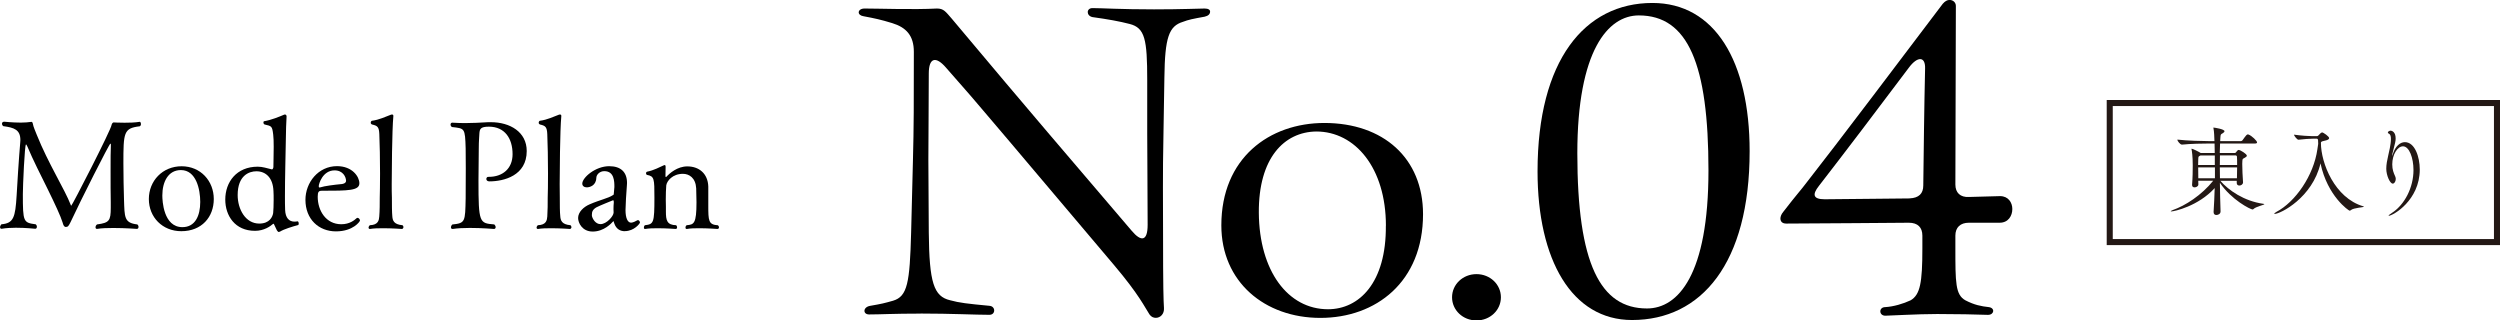 <?xml version="1.0" encoding="UTF-8"?>
<svg id="_レイヤー_2" data-name="レイヤー_2" xmlns="http://www.w3.org/2000/svg" viewBox="0 0 413.5 53">
  <defs>
    <style>
      .cls-1 {
        fill: none;
        stroke: #231815;
        stroke-miterlimit: 10;
      }

      .cls-2 {
        fill: #231815;
      }
    </style>
  </defs>
  <g id="_x30_1">
    <g>
      <g>
        <path class="cls-2" d="M374.54,33.76c0,.13-1.41.41-1.81.81-.05.06-.1.08-.14.08-.37,0-3.53-1.61-5.42-4.42.02,1.62.06,3.24.11,4.72v.02c0,.45-.45.59-.69.59-.26,0-.46-.13-.46-.48v-.06c.08-1.22.14-2.56.18-3.91-2.72,2.99-6.69,3.86-7.17,3.86-.06,0-.1,0-.1-.03s.11-.11.32-.19c2.09-.73,4.78-2.46,6.71-4.86h-2.48l.02.62c0,.29-.34.48-.62.48-.22,0-.42-.11-.42-.38v-.05c.1-1.19.11-2.38.11-3.23,0-1.49-.14-2.38-.19-2.59,0-.05-.02-.08-.02-.1,0-.03.02-.05.03-.05.16,0,1.21.52,1.47.7l.03.02h2.32l-.03-1.57h-1.02c-.89,0-2.94.03-4.36.18h-.02c-.29,0-.75-.59-.75-.81v-.02c1.65.19,4.27.25,5.19.25h.94c-.02-.64-.05-1.61-.16-2.11-.02-.05-.02-.08-.02-.1,0-.03.02-.03.03-.03.11,0,1.81.25,1.81.6,0,.11-.1.21-.26.32-.34.22-.38.1-.42.78l-.03.54h3.42c.11,0,.22-.06.27-.14.61-.86.72-.97.89-.97.03,0,.06,0,.1.02.54.19,1.42,1.05,1.42,1.3,0,.1-.08.19-.35.19h-5.77l-.05,1.57h2.46c.08,0,.14-.02.21-.1.3-.4.37-.41.45-.41.32,0,1.36.7,1.36.94,0,.16-.19.27-.37.37-.29.16-.35.13-.37.51,0,.13-.02.29-.02.48,0,.83.06,2.1.13,3.05v.02c0,.29-.29.52-.61.52-.22,0-.43-.13-.43-.41v-.38h-2.72c1.36,1.57,3.93,3.37,7.13,3.81.11.02.14.03.14.06ZM366.34,25.71h-2.38l-.11.06c-.22.14-.24.08-.26.6-.02.25-.02.56-.02.92h2.76v-1.59ZM366.34,27.69h-2.76c0,.56.02,1.19.02,1.8h2.75v-1.8ZM369.99,25.88s-.06-.18-.21-.18h-2.6c0,.51-.02,1.05-.02,1.59h2.86c0-.56,0-1.05-.03-1.41ZM367.16,27.69c0,.59.02,1.19.02,1.8h2.81c.02-.62.03-1.22.03-1.8h-2.86Z"/>
        <path class="cls-2" d="M391,34.18c0,.13-1.69.17-2.16.57-.06.06-.13.1-.21.1-.14,0-3.66-2.37-4.82-7.83-1.33,5.69-6.65,8.36-7.57,8.36-.06,0-.08-.02-.08-.03,0-.06.16-.19.35-.3,3.13-1.65,6.17-5.98,6.79-10.39l.13-.86c0-.18-.02-.35-.02-.54,0-.17-.05-.32-.21-.32h-.69c-.46,0-1.44.06-2.33.17h-.02c-.22,0-.73-.65-.73-.84,1.17.17,2.57.25,3.05.25h.75c.08,0,.19-.06.26-.14.1-.13.43-.48.58-.48.21,0,1.17.67,1.17.94,0,.17-.22.3-.48.37-.51.14-.88.14-.88.41,0,3.35,2.27,9.11,7,10.5.1.03.13.05.13.06Z"/>
        <path class="cls-2" d="M400.23,28.03c0,5.15-4.49,7.66-5.13,7.66-.02,0-.03-.02-.03-.03,0-.05.16-.19.53-.43,2.14-1.37,3.59-4.23,3.59-7.1,0-1.99-.69-3.93-1.74-3.93-.88,0-1.77,1.32-1.77,2.99,0,.86.22,1.4.48,1.97.06.14.1.29.1.43,0,.41-.22.78-.5.78-.46,0-1.07-1.37-1.07-2.46,0-.7.14-1.4.32-2.18.11-.49.45-1.83.45-2.73,0-.43-.08-.76-.29-.86-.11-.05-.22-.13-.22-.24,0-.14.3-.29.43-.29.29,0,.86.25.86,1.27,0,.45-.03.56-.56,2.65-.02.11-.03.19-.03.24v.03s.05-.08.11-.27c.43-1.37,1.23-2.02,2.01-2.02,1.65,0,2.46,2.45,2.46,4.51Z"/>
      </g>
      <rect class="cls-1" x="348.95" y="17.04" width="64.05" height="23"/>
    </g>
    <g>
      <g>
        <path d="M152.28,51.87c-4.56,0-6.58.14-8.53.14-1.05,0-1.05-1.2.15-1.42,2.02-.35,2.32-.43,3.81-.85,2.39-.71,2.77-2.98,2.99-11.27l.3-11.9c.15-5.46.15-9.85.15-18,0-2.69-1.27-4.04-3.59-4.75-1.87-.57-2.84-.78-4.71-1.13-.52-.07-.82-.35-.82-.64,0-.35.37-.64.97-.64,2.32,0,8.08.21,11.97,0,1.12,0,1.42.5,2.47,1.7,13.24,15.8,20.27,23.95,26.55,31.32l3.14,3.68c1.65,1.98,2.69,1.77,2.69-.92,0-5.74-.07-10.49-.07-15.23v-8.72c0-6.73-.37-8.64-2.92-9.28-1.65-.43-3.59-.78-6.13-1.13-1.05-.21-1.05-1.49,0-1.49,1.57,0,4.64.21,10.17.21,4.64,0,7.55-.14,8.38-.14.6,0,.9.21.9.5,0,.43-.3.71-.9.85-1.94.35-2.69.5-3.59.85-2.32.71-2.99,2.55-3.07,9.21l-.15,9.14c-.15,7.09-.07,11.27-.07,16.86,0,8.79.07,10.91.15,12.12.07.99-.6,1.63-1.35,1.63-.37,0-.75-.14-1.05-.57-.75-1.13-1.65-3.19-5.91-8.22-8-9.42-16.08-19.06-22.14-26.15-2.09-2.48-3.89-4.46-5.61-6.45-1.65-1.91-2.84-1.7-2.84.99,0,5.24-.07,10.34-.07,14.24l.07,12.05c.08,8.29.82,10.56,3.52,11.2,1.57.43,2.84.57,6.51.92,1.05.07,1.05,1.49,0,1.49-2.32,0-6.28-.21-11.37-.21Z"/>
        <path d="M202.01,37.27c0-11.12,7.93-16.93,17.05-16.93,9.72,0,16.31,5.81,16.31,15.09,0,11.19-7.78,17.15-16.98,17.15s-16.38-5.95-16.38-15.3ZM229.23,37.34c0-9.57-5.09-15.59-11.52-15.59-5.31.07-9.57,4.39-9.5,13.46.07,9.57,4.79,15.94,11.44,15.94,5.16,0,9.65-4.39,9.57-13.82Z"/>
        <path d="M240.17,49.17c0-2.13,1.79-3.83,4.04-3.83s4.04,1.7,4.04,3.83-1.79,3.83-4.04,3.83-4.04-1.7-4.04-3.83Z"/>
        <path d="M254.31,28.34c0-18.35,7.78-27.85,19-27.85,10.32,0,16.08,9.64,16.08,24.52,0,18.56-8,27.92-19.45,27.92-9.95,0-15.63-9.92-15.63-24.59ZM282.58,28.2c0-17.57-3.37-25.65-11.52-25.65-5.09,0-10.17,5.81-10.17,22.82,0,18.28,3.81,25.65,11.52,25.65,5.16,0,10.17-5.6,10.17-22.82Z"/>
        <path d="M311.76,50.8c1.42-.07,3.07-.57,4.26-1.13,1.57-.92,1.94-2.9,1.94-8.57v-2.13c0-1.35-.75-2.13-2.24-2.13-5.83.07-11.67.07-20.27.14-.67,0-.97-.35-.97-.85,0-.28.15-.71.45-1.06,2.24-2.91,2.99-3.68,3.89-4.89,5.01-6.38,16.45-21.54,22.51-29.55.37-.43.75-.64,1.12-.64.6,0,1.05.43,1.05.99l-.08,29.55c0,1.35.82,2.13,2.24,2.05l5.16-.14c1.35,0,2.02,1.06,2.02,2.13,0,1.13-.67,2.27-2.09,2.27h-5.09c-1.42,0-2.24.78-2.24,2.13v1.98c0,5.81,0,7.79,1.65,8.72,1.5.78,2.62.99,3.89,1.13,1.05.14.9,1.28-.15,1.28-2.17-.07-5.01-.14-8.38-.14s-7.85.28-8.6.28c-1.05,0-1.12-1.35-.08-1.42ZM315.87,32.81c1.5-.07,2.24-.78,2.24-2.13.07-5.39.15-12.9.3-19.34.07-2.06-1.27-2.06-2.69-.14-5.16,6.87-10.7,14.17-14.88,19.56-1.12,1.42-.97,2.2.97,2.2,5.16-.07,9.42-.07,14.06-.14Z"/>
      </g>
      <g>
        <path d="M20.41,27.11c0,2.04.05,4.25.1,5.91.1,2.88,0,3.85,2.2,4.1.15.12.2.27.2.42,0,.17-.1.32-.27.32,0,0-1.92-.15-3.87-.15-.97,0-1.95.02-2.7.15h-.05c-.15,0-.22-.12-.22-.27s.08-.35.25-.47c2.02-.27,2.27-.6,2.27-2.76v-.92c-.03-1.09-.03-3.23-.03-5.27,0-1.69,0-3.33.05-4.25,0-.1-.05-.17-.08-.17-.17,0-4.97,9.49-6.59,12.99-.3.6-.42.8-.77.8-.3,0-.42-.27-.55-.75-.3-.99-1.27-3.08-2.42-5.42-1.17-2.36-2.47-4.92-3.4-7.13-.13-.25-.17-.35-.23-.35-.22,0-.52,6.93-.52,8.22,0,4.6.08,4.72,2.12,4.99.15.12.2.27.2.42,0,.17-.1.32-.27.32,0,0-1.55-.17-3.2-.17-.8,0-1.65.05-2.35.17h-.05c-.15,0-.22-.12-.22-.27s.08-.32.22-.47c2.02-.17,2.3-1.14,2.52-4.75.05-1.17.4-6.58.6-8.82,0-.12.02-.25.02-.37,0-1.69-1.02-2.06-2.82-2.29-.15-.1-.22-.27-.22-.42,0-.17.12-.32.37-.32,0,0,1.4.15,2.75.15.62,0,1.25-.05,1.72-.12h.05c.08,0,.17.07.23.37.02.3.47,1.37.62,1.74,1.9,4.75,4.65,9.07,5.62,11.6.03.1.05.15.1.15.13,0,6.59-12.55,6.67-13.37.05-.22.2-.4.35-.4,0,0,.77.05,1.8.05.77,0,1.7-.02,2.5-.15.1-.03.2.17.2.37,0,.15-.05.3-.2.37-2.67.32-2.7,1.02-2.7,6.19Z"/>
        <path d="M29.99,38.24c-3.12,0-5.37-2.31-5.37-5.32s2.27-5.42,5.42-5.42,5.32,2.44,5.32,5.42-2,5.32-5.37,5.32ZM29.92,28.13c-2.1,0-3.07,1.94-3.07,4.2,0,.84.17,5.24,3.32,5.24,2.12,0,2.95-1.89,2.95-4.17,0-2.04-.65-5.27-3.2-5.27Z"/>
        <path d="M46.35,38.27c-.1.07-.17.1-.25.1-.1,0-.17-.1-.3-.27-.12-.22-.35-.7-.47-.99-.02-.05-.05-.1-.1-.1-.02,0-.05,0-.1.05-.4.35-1.45,1.12-2.95,1.12-3.32,0-4.92-2.51-4.92-5.17,0-2.91,1.87-5.44,5.37-5.44.82,0,1.47.25,2.35.45h.02c.08,0,.22-.2.22-.4,0-.7.05-2.09.05-3.35,0-.8-.02-1.52-.08-1.99-.17-1.42-.25-1.42-1.42-1.69-.12-.03-.2-.2-.2-.32s.05-.22.12-.22c1.2-.2,2.52-.75,3.32-1.09.03-.02.08-.02.12-.02.13,0,.27.1.27.32-.05,1.04-.12,2.41-.12,3.73-.05,3.16-.15,6.31-.15,9.47,0,.75,0,1.52.03,2.26.05,1.32.65,1.94,1.55,1.94.17,0,.33-.02.5-.05.12-.02.2.2.2.37,0,.12-.02.22-.12.25-.85.22-2.4.7-2.95,1.07ZM42.41,28.33c-1.22,0-3.1.7-3.1,3.93,0,2.36,1.3,4.72,3.57,4.72,1.72,0,2.2-1.12,2.3-1.74.05-.45.08-1.32.08-2.14,0-.57,0-1.14-.03-1.49-.08-2.24-1.3-3.28-2.82-3.28Z"/>
        <path d="M55.57,38.27c-2.85,0-5.05-2.01-5.05-5.22,0-2.86,2.12-5.57,5.22-5.57,2.55,0,3.7,1.76,3.7,2.83,0,1.22-1.8,1.24-6.19,1.24-.52,0-.7.15-.7.99,0,2.31,1.37,4.55,3.9,4.55,1.4,0,2.2-.7,2.52-.99.05-.05.1-.07.17-.07.17,0,.4.22.4.45,0,.15-1.12,1.79-3.97,1.79ZM55.34,28.18c-1.97,0-2.62,2.24-2.62,2.61,0,.12.02.22.12.22h.05c.87-.27,2.4-.45,3.65-.57.25-.03.7-.15.7-.55-.02-.62-.5-1.71-1.9-1.71Z"/>
        <path d="M66.73,37.55c0,.17-.12.32-.25.32,0,0-1.6-.12-3.15-.12-.77,0-1.55.02-2.12.12h-.05c-.12,0-.2-.1-.2-.22s.08-.3.22-.4c1.4-.05,1.5-.84,1.55-1.44.08-.99.08-2.11.08-3.13.02-.67.05-2.24.05-3.98,0-2.31-.05-4.94-.12-6.51-.05-1.22-.32-1.39-1.17-1.59-.17-.05-.25-.17-.25-.3,0-.15.1-.3.17-.32,1.3-.17,2.3-.7,3.2-1.02.05-.02.1-.02.15-.02.12,0,.22.05.22.22v.05c-.22,2.29-.27,9.84-.27,11.25,0,.82,0,1.57.03,2.24,0,1.09,0,2.41.07,3.08.05.67.22,1.34,1.67,1.47.12.07.17.2.17.3Z"/>
        <path d="M80.94,30c-.35,0-.5-.2-.5-.4,0-.17.12-.35.3-.35h.12c2.25,0,3.92-1.34,3.92-3.75,0-2.58-1.27-4.55-3.92-4.55-1.4,0-1.52.4-1.57,1.14-.02.65-.1,1.17-.1,2.46-.02,1.71-.05,3.58-.05,5.29,0,7.06.15,7.08,2.62,7.28.15.15.22.3.22.45,0,.17-.1.3-.27.3,0,0-2-.17-4-.17-1.02,0-2.05.05-2.82.17h-.05c-.17,0-.25-.12-.25-.27s.08-.35.23-.47c2.15-.22,2.12-.45,2.2-4.3.02-.97.02-3.08.02-4.99,0-1.39,0-2.66-.02-3.28-.1-3.43-.15-3.3-2.27-3.55-.15-.1-.23-.25-.23-.4,0-.17.1-.32.27-.32h.03c.8.05,1.5.07,2.12.07,1.27,0,2.35-.07,3.82-.15h.42c3.17,0,5.94,1.61,5.94,4.77,0,4.07-3.77,5.02-6.19,5.02Z"/>
        <path d="M94.52,37.55c0,.17-.13.32-.25.32,0,0-1.6-.12-3.15-.12-.77,0-1.55.02-2.12.12h-.05c-.12,0-.2-.1-.2-.22s.08-.3.22-.4c1.4-.05,1.5-.84,1.55-1.44.07-.99.07-2.11.07-3.13.03-.67.05-2.24.05-3.98,0-2.31-.05-4.94-.12-6.51-.05-1.22-.33-1.39-1.17-1.59-.17-.05-.25-.17-.25-.3,0-.15.1-.3.17-.32,1.3-.17,2.3-.7,3.2-1.02.05-.02.1-.02.15-.02.12,0,.22.05.22.22v.05c-.22,2.29-.27,9.84-.27,11.25,0,.82,0,1.57.02,2.24,0,1.09,0,2.41.08,3.08.05.67.23,1.34,1.67,1.47.12.07.17.2.17.3Z"/>
        <path d="M103.34,38.24c-.72,0-1.42-.32-1.75-1.32-.08-.22-.1-.35-.12-.35s-.05.03-.08.07c-.22.25-1.47,1.66-3.35,1.66-1.77,0-2.42-1.47-2.42-2.24,0-.99.92-1.84,1.9-2.26,1.72-.75,3.05-.99,3.85-1.52.07-.03.15-.05.15-.22.03-.15.05-.6.1-1.12,0-.94-.02-2.63-1.67-2.63-.75,0-1.32.57-1.32,1.14-.05,1.27-1.12,1.54-1.57,1.54-.42,0-.75-.22-.75-.62,0-.99,2.17-2.88,4.45-2.88,1.92,0,2.95.97,2.95,2.78,0,.12-.02.25-.02.37-.1,1.22-.23,3.35-.23,4.1,0,1.32.35,2.09.92,2.09.3,0,.8-.25,1.05-.4.02-.02.08-.02.1-.02.17,0,.32.25.32.4s-.95,1.42-2.5,1.42ZM101.52,33.37c0-.17-.05-.25-.12-.25,0,0-2.3.92-2.75,1.17-.6.35-.75.72-.75,1.19v.22c.1.5.6,1.37,1.42,1.37,1.02,0,2.17-1.34,2.17-1.91v-.05c-.02-.15-.02-.32-.02-.5,0-.4.02-.82.05-1.07v-.17Z"/>
        <path d="M118.92,37.6c0,.15-.1.27-.25.27,0,0-1.57-.12-3.07-.12-.72,0-1.47.02-1.97.12h-.08c-.12,0-.17-.1-.17-.22,0-.15.05-.3.2-.4,1.2-.1,1.62-.25,1.62-3.8,0-.72-.03-1.86-.05-2.31-.1-1.74-1.17-2.39-2.2-2.39-1.7,0-2.65,1.17-2.75,1.91-.05.57-.08,1.52-.08,2.34,0,.47.02.89.02,1.17v.84c0,1.42.17,2.21,1.7,2.24.1.1.15.22.15.35,0,.15-.08.27-.23.27,0,0-1.52-.12-3.02-.12-.75,0-1.47.02-2.02.12h-.05c-.12,0-.17-.1-.17-.25,0-.12.05-.27.17-.37,1.45-.17,1.57-.37,1.57-4.57,0-3.13-.02-3.53-1.22-3.75-.1-.03-.17-.15-.17-.27s.08-.25.2-.27c1.05-.2,2.12-.77,2.72-1.04.05-.03.12-.05.15-.05.12,0,.17.1.17.27v.07c0,.32-.02.87-.02,1.27v.27s.02.1.08.1c.02,0,.05-.02.08-.05.52-.57,1.8-1.71,3.45-1.71,1.92,0,3.4,1.17,3.47,3.33v3.11c0,2.56.02,3.2,1.6,3.3.12.1.17.22.17.35Z"/>
      </g>
    </g>
  </g>
</svg>